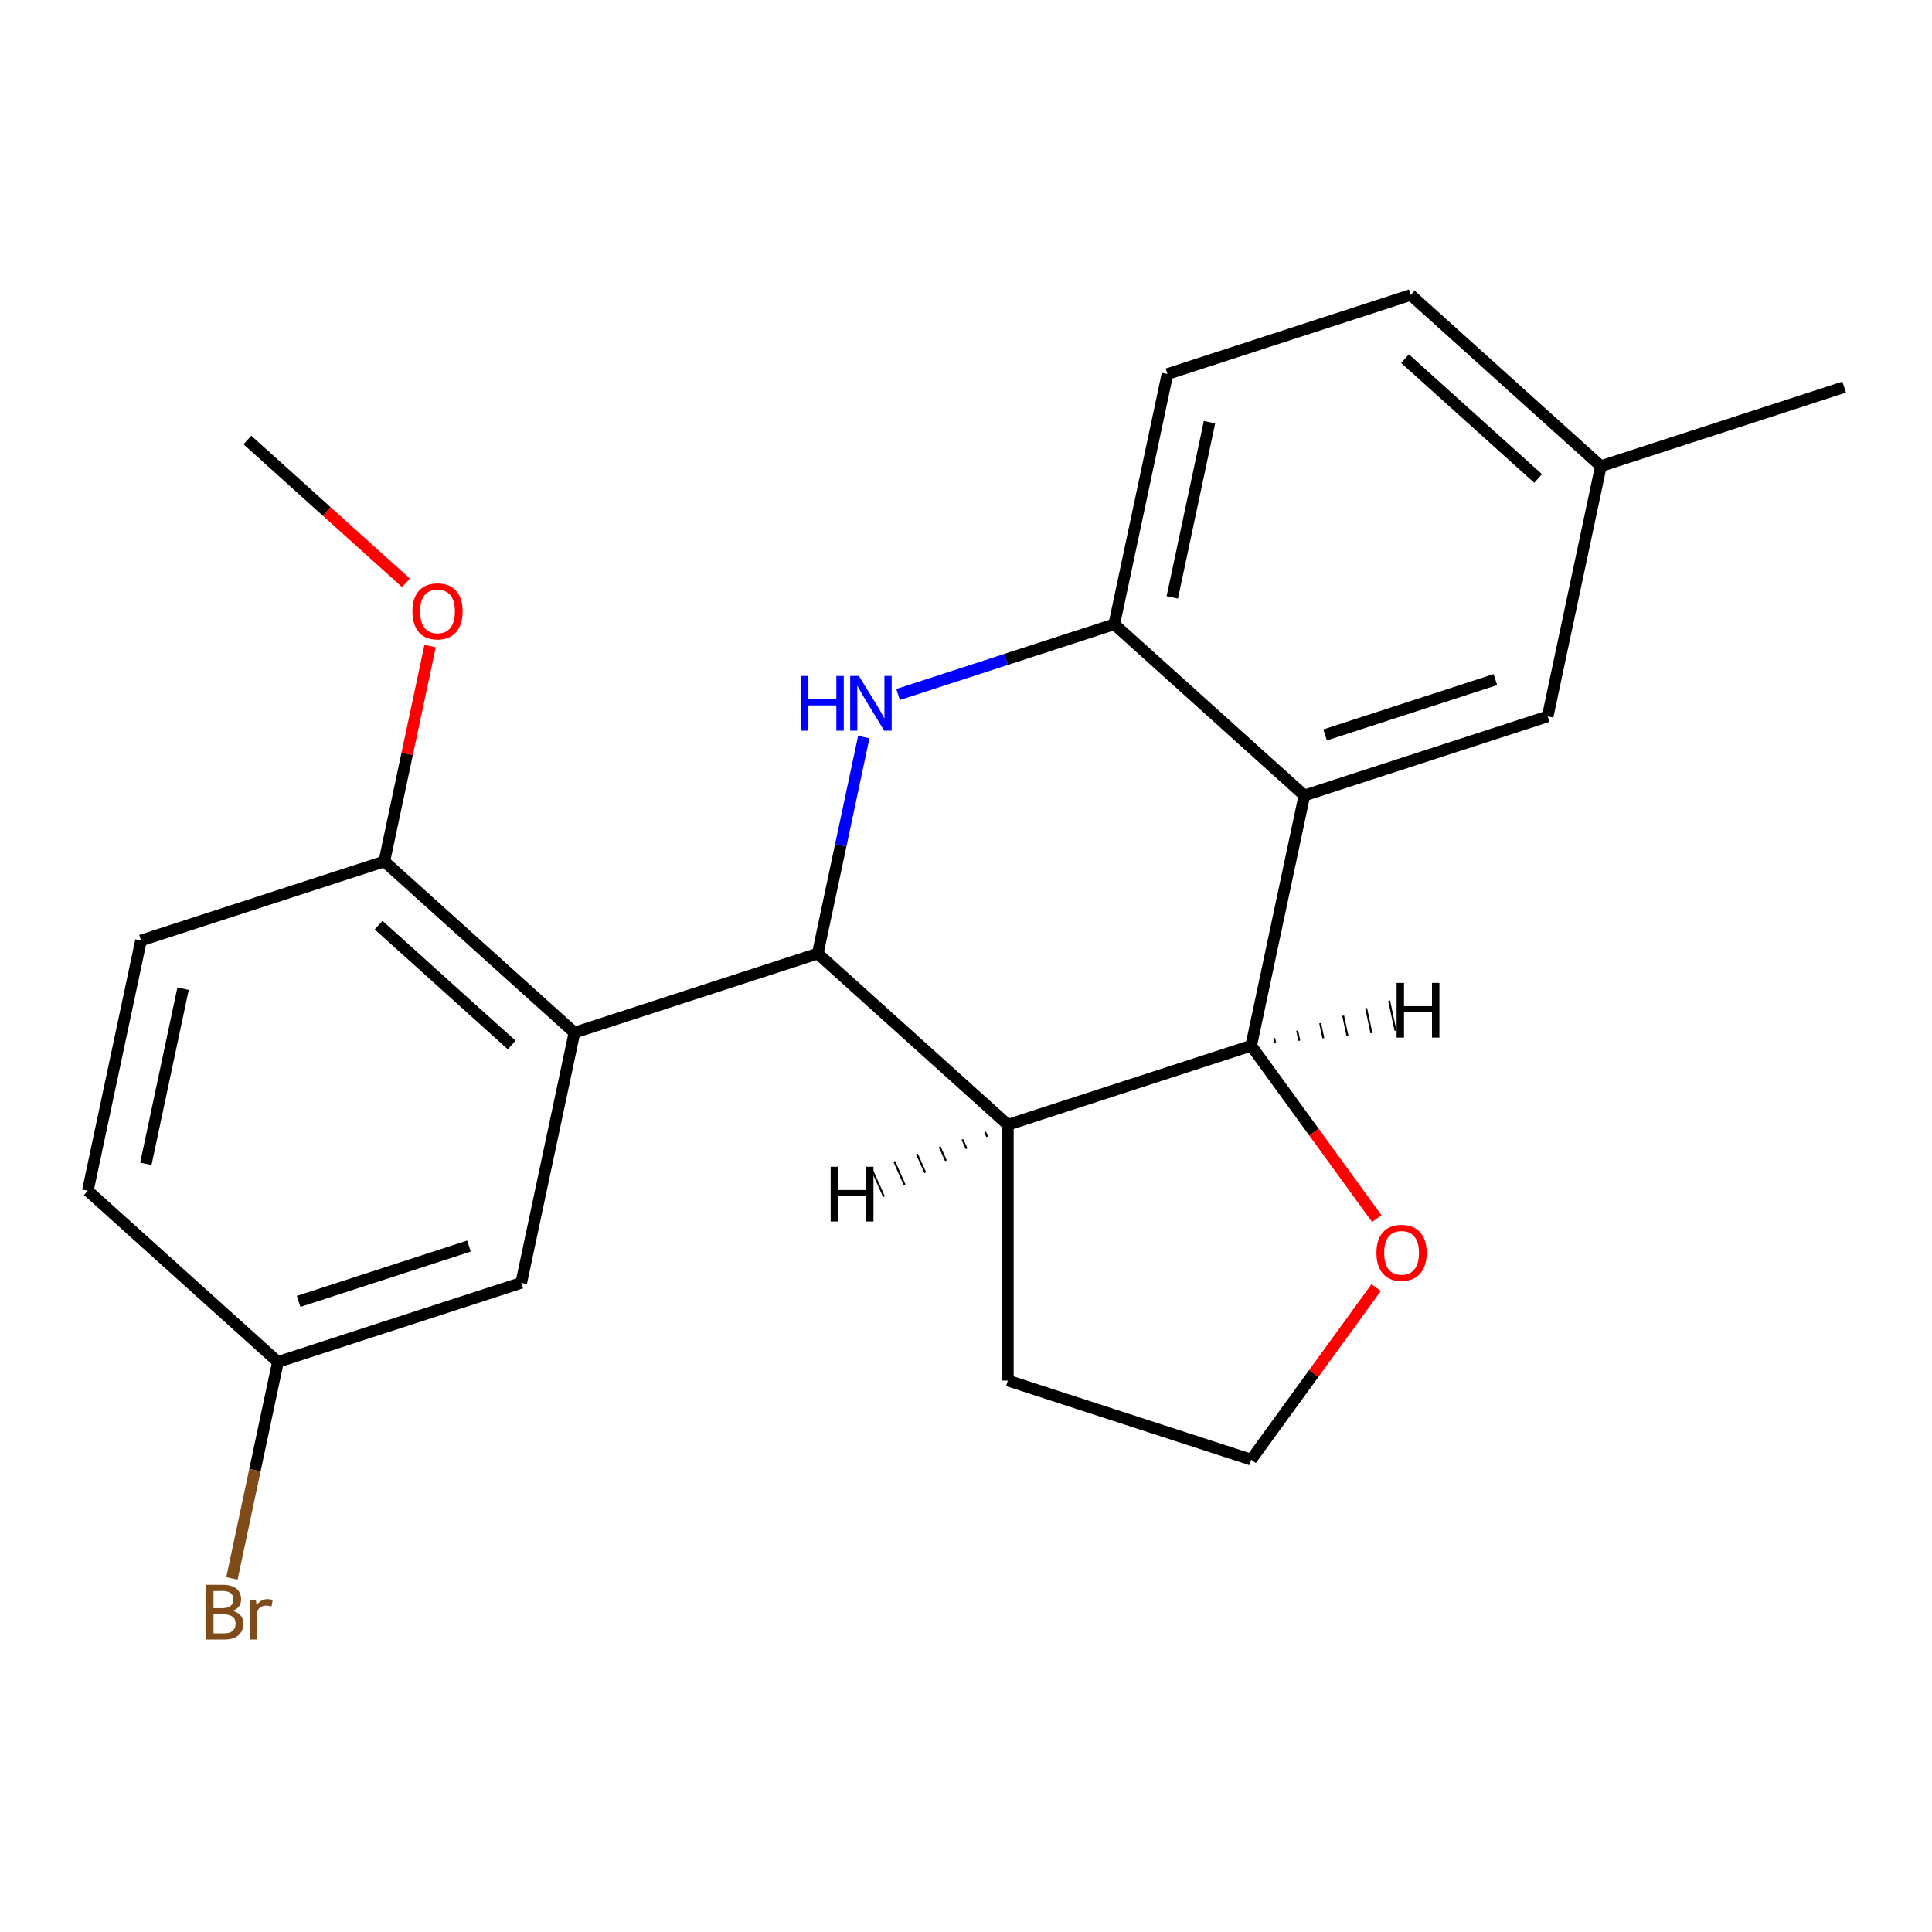 <?xml version='1.0' encoding='iso-8859-1'?>
<svg version='1.1' baseProfile='full'
              xmlns='http://www.w3.org/2000/svg'
                      xmlns:rdkit='http://www.rdkit.org/xml'
                      xmlns:xlink='http://www.w3.org/1999/xlink'
                  xml:space='preserve'
width='1000px' height='1000px' viewBox='0 0 1000 1000'>
<!-- END OF HEADER -->
<rect style='opacity:1.0;fill:#FFFFFF;stroke:none' width='1000' height='1000' x='0' y='0'> </rect>
<path class='bond-0' d='M 423.266,493.564 L 435.175,437.537' style='fill:none;fill-rule:evenodd;stroke:#000000;stroke-width:6px;stroke-linecap:butt;stroke-linejoin:miter;stroke-opacity:1' />
<path class='bond-0' d='M 435.175,437.537 L 447.084,381.51' style='fill:none;fill-rule:evenodd;stroke:#0000FF;stroke-width:6px;stroke-linecap:butt;stroke-linejoin:miter;stroke-opacity:1' />
<path class='bond-2' d='M 423.266,493.564 L 521.672,582.169' style='fill:none;fill-rule:evenodd;stroke:#000000;stroke-width:6px;stroke-linecap:butt;stroke-linejoin:miter;stroke-opacity:1' />
<path class='bond-3' d='M 423.266,493.564 L 297.329,534.483' style='fill:none;fill-rule:evenodd;stroke:#000000;stroke-width:6px;stroke-linecap:butt;stroke-linejoin:miter;stroke-opacity:1' />
<path class='bond-5' d='M 464.848,359.474 L 520.791,341.297' style='fill:none;fill-rule:evenodd;stroke:#0000FF;stroke-width:6px;stroke-linecap:butt;stroke-linejoin:miter;stroke-opacity:1' />
<path class='bond-5' d='M 520.791,341.297 L 576.734,323.12' style='fill:none;fill-rule:evenodd;stroke:#000000;stroke-width:6px;stroke-linecap:butt;stroke-linejoin:miter;stroke-opacity:1' />
<path class='bond-1' d='M 675.14,411.725 L 647.609,541.249' style='fill:none;fill-rule:evenodd;stroke:#000000;stroke-width:6px;stroke-linecap:butt;stroke-linejoin:miter;stroke-opacity:1' />
<path class='bond-8' d='M 675.14,411.725 L 801.077,370.805' style='fill:none;fill-rule:evenodd;stroke:#000000;stroke-width:6px;stroke-linecap:butt;stroke-linejoin:miter;stroke-opacity:1' />
<path class='bond-8' d='M 685.847,380.399 L 774.003,351.756' style='fill:none;fill-rule:evenodd;stroke:#000000;stroke-width:6px;stroke-linecap:butt;stroke-linejoin:miter;stroke-opacity:1' />
<path class='bond-22' d='M 675.14,411.725 L 576.734,323.12' style='fill:none;fill-rule:evenodd;stroke:#000000;stroke-width:6px;stroke-linecap:butt;stroke-linejoin:miter;stroke-opacity:1' />
<path class='bond-4' d='M 521.672,582.169 L 647.609,541.249' style='fill:none;fill-rule:evenodd;stroke:#000000;stroke-width:6px;stroke-linecap:butt;stroke-linejoin:miter;stroke-opacity:1' />
<path class='bond-14' d='M 521.672,582.169 L 521.672,714.587' style='fill:none;fill-rule:evenodd;stroke:#000000;stroke-width:6px;stroke-linecap:butt;stroke-linejoin:miter;stroke-opacity:1' />
<path class='bond-26' d='M 509.906,585.957 L 510.984,588.377' style='fill:none;fill-rule:evenodd;stroke:#000000;stroke-width:1.0px;stroke-linecap:butt;stroke-linejoin:miter;stroke-opacity:1' />
<path class='bond-26' d='M 498.141,589.746 L 500.296,594.585' style='fill:none;fill-rule:evenodd;stroke:#000000;stroke-width:1.0px;stroke-linecap:butt;stroke-linejoin:miter;stroke-opacity:1' />
<path class='bond-26' d='M 486.376,593.535 L 489.608,600.793' style='fill:none;fill-rule:evenodd;stroke:#000000;stroke-width:1.0px;stroke-linecap:butt;stroke-linejoin:miter;stroke-opacity:1' />
<path class='bond-26' d='M 474.611,597.323 L 478.92,607.001' style='fill:none;fill-rule:evenodd;stroke:#000000;stroke-width:1.0px;stroke-linecap:butt;stroke-linejoin:miter;stroke-opacity:1' />
<path class='bond-26' d='M 462.846,601.112 L 468.232,613.209' style='fill:none;fill-rule:evenodd;stroke:#000000;stroke-width:1.0px;stroke-linecap:butt;stroke-linejoin:miter;stroke-opacity:1' />
<path class='bond-26' d='M 451.08,604.901 L 457.544,619.417' style='fill:none;fill-rule:evenodd;stroke:#000000;stroke-width:1.0px;stroke-linecap:butt;stroke-linejoin:miter;stroke-opacity:1' />
<path class='bond-6' d='M 297.329,534.483 L 198.923,445.878' style='fill:none;fill-rule:evenodd;stroke:#000000;stroke-width:6px;stroke-linecap:butt;stroke-linejoin:miter;stroke-opacity:1' />
<path class='bond-6' d='M 264.847,540.873 L 195.963,478.85' style='fill:none;fill-rule:evenodd;stroke:#000000;stroke-width:6px;stroke-linecap:butt;stroke-linejoin:miter;stroke-opacity:1' />
<path class='bond-9' d='M 297.329,534.483 L 269.797,664.008' style='fill:none;fill-rule:evenodd;stroke:#000000;stroke-width:6px;stroke-linecap:butt;stroke-linejoin:miter;stroke-opacity:1' />
<path class='bond-7' d='M 647.609,541.249 L 680.121,585.998' style='fill:none;fill-rule:evenodd;stroke:#000000;stroke-width:6px;stroke-linecap:butt;stroke-linejoin:miter;stroke-opacity:1' />
<path class='bond-7' d='M 680.121,585.998 L 712.633,630.747' style='fill:none;fill-rule:evenodd;stroke:#FF0000;stroke-width:6px;stroke-linecap:butt;stroke-linejoin:miter;stroke-opacity:1' />
<path class='bond-27' d='M 660.061,539.956 L 659.511,537.366' style='fill:none;fill-rule:evenodd;stroke:#000000;stroke-width:1.0px;stroke-linecap:butt;stroke-linejoin:miter;stroke-opacity:1' />
<path class='bond-27' d='M 672.514,538.663 L 671.412,533.482' style='fill:none;fill-rule:evenodd;stroke:#000000;stroke-width:1.0px;stroke-linecap:butt;stroke-linejoin:miter;stroke-opacity:1' />
<path class='bond-27' d='M 684.966,537.37 L 683.314,529.598' style='fill:none;fill-rule:evenodd;stroke:#000000;stroke-width:1.0px;stroke-linecap:butt;stroke-linejoin:miter;stroke-opacity:1' />
<path class='bond-27' d='M 697.418,536.077 L 695.216,525.715' style='fill:none;fill-rule:evenodd;stroke:#000000;stroke-width:1.0px;stroke-linecap:butt;stroke-linejoin:miter;stroke-opacity:1' />
<path class='bond-27' d='M 709.871,534.784 L 707.118,521.831' style='fill:none;fill-rule:evenodd;stroke:#000000;stroke-width:1.0px;stroke-linecap:butt;stroke-linejoin:miter;stroke-opacity:1' />
<path class='bond-27' d='M 722.323,533.491 L 719.02,517.948' style='fill:none;fill-rule:evenodd;stroke:#000000;stroke-width:1.0px;stroke-linecap:butt;stroke-linejoin:miter;stroke-opacity:1' />
<path class='bond-10' d='M 576.734,323.12 L 604.265,193.595' style='fill:none;fill-rule:evenodd;stroke:#000000;stroke-width:6px;stroke-linecap:butt;stroke-linejoin:miter;stroke-opacity:1' />
<path class='bond-10' d='M 606.769,309.197 L 626.041,218.53' style='fill:none;fill-rule:evenodd;stroke:#000000;stroke-width:6px;stroke-linecap:butt;stroke-linejoin:miter;stroke-opacity:1' />
<path class='bond-11' d='M 198.923,445.878 L 72.986,486.798' style='fill:none;fill-rule:evenodd;stroke:#000000;stroke-width:6px;stroke-linecap:butt;stroke-linejoin:miter;stroke-opacity:1' />
<path class='bond-19' d='M 198.923,445.878 L 210.768,390.151' style='fill:none;fill-rule:evenodd;stroke:#000000;stroke-width:6px;stroke-linecap:butt;stroke-linejoin:miter;stroke-opacity:1' />
<path class='bond-19' d='M 210.768,390.151 L 222.613,334.424' style='fill:none;fill-rule:evenodd;stroke:#FF0000;stroke-width:6px;stroke-linecap:butt;stroke-linejoin:miter;stroke-opacity:1' />
<path class='bond-23' d='M 712.313,666.448 L 679.961,710.977' style='fill:none;fill-rule:evenodd;stroke:#FF0000;stroke-width:6px;stroke-linecap:butt;stroke-linejoin:miter;stroke-opacity:1' />
<path class='bond-23' d='M 679.961,710.977 L 647.609,755.506' style='fill:none;fill-rule:evenodd;stroke:#000000;stroke-width:6px;stroke-linecap:butt;stroke-linejoin:miter;stroke-opacity:1' />
<path class='bond-13' d='M 801.077,370.805 L 828.608,241.281' style='fill:none;fill-rule:evenodd;stroke:#000000;stroke-width:6px;stroke-linecap:butt;stroke-linejoin:miter;stroke-opacity:1' />
<path class='bond-12' d='M 269.797,664.008 L 143.86,704.927' style='fill:none;fill-rule:evenodd;stroke:#000000;stroke-width:6px;stroke-linecap:butt;stroke-linejoin:miter;stroke-opacity:1' />
<path class='bond-12' d='M 242.723,644.958 L 154.567,673.602' style='fill:none;fill-rule:evenodd;stroke:#000000;stroke-width:6px;stroke-linecap:butt;stroke-linejoin:miter;stroke-opacity:1' />
<path class='bond-15' d='M 604.265,193.595 L 730.203,152.676' style='fill:none;fill-rule:evenodd;stroke:#000000;stroke-width:6px;stroke-linecap:butt;stroke-linejoin:miter;stroke-opacity:1' />
<path class='bond-24' d='M 72.986,486.798 L 45.455,616.322' style='fill:none;fill-rule:evenodd;stroke:#000000;stroke-width:6px;stroke-linecap:butt;stroke-linejoin:miter;stroke-opacity:1' />
<path class='bond-24' d='M 94.761,511.732 L 75.489,602.4' style='fill:none;fill-rule:evenodd;stroke:#000000;stroke-width:6px;stroke-linecap:butt;stroke-linejoin:miter;stroke-opacity:1' />
<path class='bond-16' d='M 143.86,704.927 L 45.455,616.322' style='fill:none;fill-rule:evenodd;stroke:#000000;stroke-width:6px;stroke-linecap:butt;stroke-linejoin:miter;stroke-opacity:1' />
<path class='bond-18' d='M 143.86,704.927 L 131.951,760.954' style='fill:none;fill-rule:evenodd;stroke:#000000;stroke-width:6px;stroke-linecap:butt;stroke-linejoin:miter;stroke-opacity:1' />
<path class='bond-18' d='M 131.951,760.954 L 120.043,816.981' style='fill:none;fill-rule:evenodd;stroke:#7F4C19;stroke-width:6px;stroke-linecap:butt;stroke-linejoin:miter;stroke-opacity:1' />
<path class='bond-20' d='M 828.608,241.281 L 954.545,200.361' style='fill:none;fill-rule:evenodd;stroke:#000000;stroke-width:6px;stroke-linecap:butt;stroke-linejoin:miter;stroke-opacity:1' />
<path class='bond-25' d='M 828.608,241.281 L 730.203,152.676' style='fill:none;fill-rule:evenodd;stroke:#000000;stroke-width:6px;stroke-linecap:butt;stroke-linejoin:miter;stroke-opacity:1' />
<path class='bond-25' d='M 796.126,247.671 L 727.242,185.648' style='fill:none;fill-rule:evenodd;stroke:#000000;stroke-width:6px;stroke-linecap:butt;stroke-linejoin:miter;stroke-opacity:1' />
<path class='bond-17' d='M 521.672,714.587 L 647.609,755.506' style='fill:none;fill-rule:evenodd;stroke:#000000;stroke-width:6px;stroke-linecap:butt;stroke-linejoin:miter;stroke-opacity:1' />
<path class='bond-21' d='M 210.144,301.668 L 169.096,264.708' style='fill:none;fill-rule:evenodd;stroke:#FF0000;stroke-width:6px;stroke-linecap:butt;stroke-linejoin:miter;stroke-opacity:1' />
<path class='bond-21' d='M 169.096,264.708 L 128.048,227.749' style='fill:none;fill-rule:evenodd;stroke:#000000;stroke-width:6px;stroke-linecap:butt;stroke-linejoin:miter;stroke-opacity:1' />
<path  class='atom-1' d='M 414.577 349.879
L 418.417 349.879
L 418.417 361.919
L 432.897 361.919
L 432.897 349.879
L 436.737 349.879
L 436.737 378.199
L 432.897 378.199
L 432.897 365.119
L 418.417 365.119
L 418.417 378.199
L 414.577 378.199
L 414.577 349.879
' fill='#0000FF'/>
<path  class='atom-1' d='M 444.537 349.879
L 453.817 364.879
Q 454.737 366.359, 456.217 369.039
Q 457.697 371.719, 457.777 371.879
L 457.777 349.879
L 461.537 349.879
L 461.537 378.199
L 457.657 378.199
L 447.697 361.799
Q 446.537 359.879, 445.297 357.679
Q 444.097 355.479, 443.737 354.799
L 443.737 378.199
L 440.057 378.199
L 440.057 349.879
L 444.537 349.879
' fill='#0000FF'/>
<path  class='atom-8' d='M 712.442 648.458
Q 712.442 641.658, 715.802 637.858
Q 719.162 634.058, 725.442 634.058
Q 731.722 634.058, 735.082 637.858
Q 738.442 641.658, 738.442 648.458
Q 738.442 655.338, 735.042 659.258
Q 731.642 663.138, 725.442 663.138
Q 719.202 663.138, 715.802 659.258
Q 712.442 655.378, 712.442 648.458
M 725.442 659.938
Q 729.762 659.938, 732.082 657.058
Q 734.442 654.138, 734.442 648.458
Q 734.442 642.898, 732.082 640.098
Q 729.762 637.258, 725.442 637.258
Q 721.122 637.258, 718.762 640.058
Q 716.442 642.858, 716.442 648.458
Q 716.442 654.178, 718.762 657.058
Q 721.122 659.938, 725.442 659.938
' fill='#FF0000'/>
<path  class='atom-19' d='M 120.469 833.731
Q 123.189 834.491, 124.549 836.171
Q 125.949 837.811, 125.949 840.251
Q 125.949 844.171, 123.429 846.411
Q 120.949 848.611, 116.229 848.611
L 106.709 848.611
L 106.709 820.291
L 115.069 820.291
Q 119.909 820.291, 122.349 822.251
Q 124.789 824.211, 124.789 827.811
Q 124.789 832.091, 120.469 833.731
M 110.509 823.491
L 110.509 832.371
L 115.069 832.371
Q 117.869 832.371, 119.309 831.251
Q 120.789 830.091, 120.789 827.811
Q 120.789 823.491, 115.069 823.491
L 110.509 823.491
M 116.229 845.411
Q 118.989 845.411, 120.469 844.091
Q 121.949 842.771, 121.949 840.251
Q 121.949 837.931, 120.309 836.771
Q 118.709 835.571, 115.629 835.571
L 110.509 835.571
L 110.509 845.411
L 116.229 845.411
' fill='#7F4C19'/>
<path  class='atom-19' d='M 132.389 828.051
L 132.829 830.891
Q 134.989 827.691, 138.509 827.691
Q 139.629 827.691, 141.149 828.091
L 140.549 831.451
Q 138.829 831.051, 137.869 831.051
Q 136.189 831.051, 135.069 831.731
Q 133.989 832.371, 133.109 833.931
L 133.109 848.611
L 129.349 848.611
L 129.349 828.051
L 132.389 828.051
' fill='#7F4C19'/>
<path  class='atom-20' d='M 213.454 316.434
Q 213.454 309.634, 216.814 305.834
Q 220.174 302.034, 226.454 302.034
Q 232.734 302.034, 236.094 305.834
Q 239.454 309.634, 239.454 316.434
Q 239.454 323.314, 236.054 327.234
Q 232.654 331.114, 226.454 331.114
Q 220.214 331.114, 216.814 327.234
Q 213.454 323.354, 213.454 316.434
M 226.454 327.914
Q 230.774 327.914, 233.094 325.034
Q 235.454 322.114, 235.454 316.434
Q 235.454 310.874, 233.094 308.074
Q 230.774 305.234, 226.454 305.234
Q 222.134 305.234, 219.774 308.034
Q 217.454 310.834, 217.454 316.434
Q 217.454 322.154, 219.774 325.034
Q 222.134 327.914, 226.454 327.914
' fill='#FF0000'/>
<path  class='atom-23' d='M 429.945 603.915
L 433.785 603.915
L 433.785 615.955
L 448.265 615.955
L 448.265 603.915
L 452.105 603.915
L 452.105 632.235
L 448.265 632.235
L 448.265 619.155
L 433.785 619.155
L 433.785 632.235
L 429.945 632.235
L 429.945 603.915
' fill='#000000'/>
<path  class='atom-24' d='M 722.878 508.735
L 726.718 508.735
L 726.718 520.775
L 741.198 520.775
L 741.198 508.735
L 745.038 508.735
L 745.038 537.055
L 741.198 537.055
L 741.198 523.975
L 726.718 523.975
L 726.718 537.055
L 722.878 537.055
L 722.878 508.735
' fill='#000000'/>
</svg>
